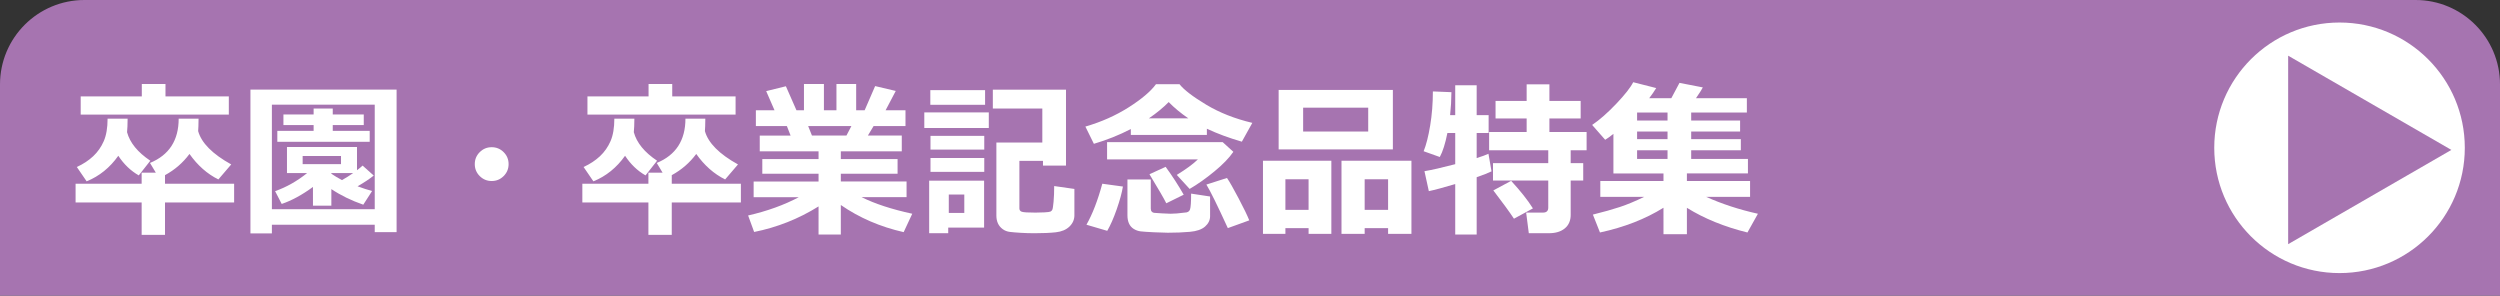 <?xml version="1.0" encoding="utf-8"?>
<!-- Generator: Adobe Illustrator 16.0.0, SVG Export Plug-In . SVG Version: 6.00 Build 0)  -->
<!DOCTYPE svg PUBLIC "-//W3C//DTD SVG 1.1//EN" "http://www.w3.org/Graphics/SVG/1.1/DTD/svg11.dtd">
<svg version="1.1" id="レイヤー_1" xmlns="http://www.w3.org/2000/svg" xmlns:xlink="http://www.w3.org/1999/xlink" x="0px"
	 y="0px" width="296px" height="35px" viewBox="0 0 296 35" enable-background="new 0 0 296 35" xml:space="preserve">
<rect x="0" y="0" width="296" height="35" fill="#333333" stroke="none"/>
<g>
	<rect y="14.333" fill="#A674B0" width="296" height="20.667"/>
	<path fill="#A674B0" d="M296,18.334c0,5.522-4.478,10-10,10H10c-5.523,0-10-4.478-10-10V10C0,4.477,4.477,0,10,0h276
		c5.522,0,10,4.477,10,10V18.334z"/>
</g>
<g>
	<circle fill="#FFFFFF" cx="277" cy="17.5" r="14.833"/>
	<polygon fill="#A674B0" points="270.918,6.594 290.242,17.75 270.918,28.908 	"/>
</g>
<g>
	<path fill="#FFFFFF" d="M19.535,27.809h-2.764v-3.838H8.949v-2.217h7.822v-1.309h1.68l-0.693-1.152
		c2.266-0.931,3.398-2.679,3.398-5.244h2.354c-0.006,0.69-0.023,1.182-0.049,1.475c0.391,1.4,1.696,2.714,3.916,3.945l-1.523,1.777
		c-1.322-0.657-2.461-1.663-3.418-3.018c-0.781,1.049-1.748,1.885-2.9,2.51v1.016h8.184v2.217h-8.184V27.809z M15.111,14.049
		c-0.006,0.709-0.029,1.244-0.068,1.602c0.338,1.25,1.256,2.376,2.754,3.378l-1.367,1.738c-0.957-0.547-1.764-1.321-2.422-2.324
		c-0.996,1.406-2.246,2.416-3.75,3.027l-1.162-1.699c0.755-0.345,1.401-0.77,1.938-1.273c0.537-0.505,0.956-1.103,1.255-1.792
		s0.449-1.576,0.449-2.656H15.111z M27.093,13.571H9.554v-2.158h7.236V9.948h2.803v1.465h7.5V13.571z"/>
	<path fill="#FFFFFF" d="M44.369,26.607H32.191v1.025h-2.539V10.612h17.305v16.875h-2.588V26.607z M32.191,24.771h12.178V12.389
		H32.191V24.771z M37.054,22.135c-1.289,0.944-2.523,1.615-3.701,2.012l-0.781-1.514c1.334-0.469,2.598-1.182,3.789-2.139h-2.383
		v-3.085h8.291v2.744c0.26-0.195,0.482-0.377,0.664-0.547l1.318,1.182c-0.495,0.397-1.133,0.82-1.914,1.27
		c0.625,0.234,1.198,0.42,1.719,0.557l-1.045,1.621c-1.419-0.494-2.679-1.109-3.779-1.846v1.963h-2.178V22.135z M43.773,16.793
		H32.835v-1.299h4.297v-0.684h-3.574v-1.26h3.574v-0.703h2.266v0.703h3.672v1.26h-3.672v0.684h4.375V16.793z M40.375,19.43v-0.957
		h-4.541v0.957H40.375z M39.232,20.494v0.078c0.352,0.241,0.771,0.492,1.26,0.752c0.462-0.26,0.902-0.537,1.318-0.83H39.232z"/>
	<path fill="#FFFFFF" d="M60.218,19.43c0,0.554-0.195,1.025-0.586,1.416s-0.863,0.586-1.416,0.586s-1.025-0.195-1.416-0.586
		s-0.586-0.862-0.586-1.416c0-0.553,0.195-1.025,0.586-1.416c0.391-0.39,0.863-0.585,1.416-0.585s1.025,0.195,1.416,0.585
		C60.023,18.404,60.218,18.877,60.218,19.43z"/>
	<path fill="#FFFFFF" d="M79.535,27.809h-2.764v-3.838h-7.822v-2.217h7.822v-1.309h1.68l-0.693-1.152
		c2.266-0.931,3.398-2.679,3.398-5.244h2.354c-0.006,0.69-0.023,1.182-0.049,1.475c0.391,1.4,1.696,2.714,3.916,3.945l-1.523,1.777
		c-1.322-0.657-2.461-1.663-3.418-3.018c-0.781,1.049-1.748,1.885-2.9,2.51v1.016h8.184v2.217h-8.184V27.809z M75.111,14.049
		c-0.006,0.709-0.029,1.244-0.068,1.602c0.338,1.25,1.256,2.376,2.754,3.378l-1.367,1.738c-0.957-0.547-1.764-1.321-2.422-2.324
		c-0.996,1.406-2.246,2.416-3.75,3.027l-1.162-1.699c0.755-0.345,1.401-0.77,1.938-1.273c0.537-0.505,0.956-1.103,1.255-1.792
		s0.449-1.576,0.449-2.656H75.111z M87.093,13.571H69.554v-2.158h7.236V9.948h2.803v1.465h7.5V13.571z"/>
	<path fill="#FFFFFF" d="M96.917,24.439c-2.357,1.472-4.899,2.48-7.627,3.027l-0.713-1.953c2.266-0.521,4.268-1.243,6.006-2.168
		h-5.352V21.49h7.686v-0.918h-6.66v-1.738h6.66v-0.917h-6.963v-1.865h3.652l-0.439-1.123h-3.672v-1.875h2.207l-0.986-2.266
		l2.334-0.576l1.25,2.842h0.889V9.948h2.363v3.105h1.484V9.948h2.334v3.105h1.006l1.24-2.861l2.441,0.576l-1.201,2.285h2.354v1.875
		h-3.779l-0.674,1.123h4.014v1.865h-7.217v0.917h6.719v1.738h-6.719v0.918h7.783v1.855h-5.322c1.549,0.775,3.548,1.43,5.996,1.963
		l-1.016,2.178c-2.78-0.631-5.26-1.702-7.441-3.213v3.496h-2.637V24.439z M95.687,14.928l0.449,1.123h4.082l0.586-1.123H95.687z"/>
	<path fill="#FFFFFF" d="M117.074,15.153h-7.637v-1.846h7.637V15.153z M116.517,26.949h-4.248v0.664h-2.256v-6.221h6.504V26.949z
		 M116.634,12.409h-6.484V10.67h6.484V12.409z M116.537,17.711h-6.367V16.09h6.367V17.711z M116.537,20.348h-6.367v-1.641h6.367
		V20.348z M114.173,25.211v-2.178h-1.836v2.178H114.173z M127.21,25.475c0,0.521-0.195,0.971-0.586,1.348
		c-0.391,0.378-0.929,0.604-1.616,0.68c-0.687,0.074-1.525,0.111-2.515,0.111c-0.566,0-1.115-0.016-1.646-0.049
		c-0.531-0.032-0.957-0.068-1.279-0.107s-0.607-0.149-0.854-0.332c-0.248-0.182-0.433-0.406-0.557-0.674
		c-0.124-0.267-0.186-0.572-0.186-0.918v-8.662h5.439v-4.023h-5.859v-2.236h8.662v8.994h-2.725v-0.557h-2.793v5.625
		c0,0.195,0.094,0.328,0.283,0.396s0.726,0.102,1.611,0.102c0.345,0,0.705-0.01,1.079-0.029s0.609-0.05,0.703-0.092
		c0.094-0.043,0.167-0.114,0.22-0.215c0.052-0.102,0.103-0.417,0.151-0.947c0.049-0.531,0.073-1.151,0.073-1.861l2.393,0.342V25.475
		z"/>
	<path fill="#FFFFFF" d="M142.894,15.973h-9.004V15.28c-1.374,0.709-2.832,1.292-4.375,1.748l-1.006-2.041
		c1.901-0.553,3.615-1.317,5.142-2.29s2.599-1.883,3.218-2.729h2.783c0.521,0.664,1.572,1.471,3.154,2.422s3.405,1.67,5.469,2.158
		l-1.24,2.227c-1.51-0.436-2.891-0.947-4.141-1.533V15.973z M132.953,22.086c-0.124,0.749-0.37,1.649-0.737,2.701
		c-0.368,1.051-0.741,1.898-1.118,2.543l-2.461-0.723c0.716-1.263,1.341-2.881,1.875-4.854L132.953,22.086z M146.029,17.975
		c-0.488,0.716-1.234,1.488-2.236,2.314c-1.002,0.827-1.982,1.521-2.939,2.08l-1.523-1.66c1.094-0.67,1.927-1.282,2.5-1.836h-10.752
		v-2.041h13.691L146.029,17.975z M143.275,25.592c0,0.469-0.197,0.878-0.591,1.227c-0.394,0.348-0.995,0.558-1.802,0.629
		c-0.807,0.072-1.676,0.107-2.607,0.107c-0.338,0-0.884-0.018-1.636-0.053c-0.752-0.036-1.278-0.072-1.577-0.107
		c-0.299-0.036-0.575-0.133-0.825-0.289s-0.438-0.369-0.562-0.639c-0.124-0.271-0.186-0.595-0.186-0.973v-4.248h2.764v3.447
		c0,0.156,0.038,0.277,0.112,0.361c0.075,0.085,0.169,0.134,0.283,0.146c0.114,0.014,0.431,0.035,0.952,0.064
		s0.853,0.043,0.996,0.043c0.436,0,0.996-0.045,1.68-0.137c0.326,0,0.532-0.121,0.62-0.365s0.132-0.871,0.132-1.881l2.246,0.342
		V25.592z M136.029,14.01h4.668c-0.879-0.599-1.654-1.24-2.324-1.924C137.734,12.737,136.953,13.379,136.029,14.01z M140.15,23.053
		l-2.061,1.016c-0.254-0.521-0.918-1.666-1.992-3.438l1.914-0.879C138.812,20.853,139.525,21.953,140.15,23.053z M147.914,26.09
		l-2.539,0.918c-1.237-2.701-2.083-4.42-2.539-5.156l2.441-0.781c0.299,0.437,0.757,1.239,1.372,2.408
		C147.264,24.646,147.686,25.518,147.914,26.09z"/>
	<path fill="#FFFFFF" d="M154.936,27.008h-2.744v0.684h-2.656v-8.662h8.096v8.662h-2.695V27.008z M164.916,17.692h-13.525v-7.041
		h13.525V17.692z M152.191,24.85h2.744v-3.623h-2.744V24.85z M161.996,15.573V12.75h-7.705v2.822H161.996z M164.35,27.008h-2.773
		v0.684h-2.744v-8.662h8.281v8.662h-2.764V27.008z M161.576,24.85h2.773v-3.623h-2.773V24.85z"/>
	<path fill="#FFFFFF" d="M176.596,20.289c-0.365,0.183-0.951,0.414-1.758,0.693v6.787h-2.539v-5.977
		c-1.375,0.41-2.416,0.69-3.125,0.84l-0.518-2.363c0.865-0.143,2.08-0.42,3.643-0.83v-3.691h-0.928
		c-0.248,1.25-0.547,2.197-0.898,2.841l-1.914-0.683c0.305-0.749,0.564-1.766,0.775-3.052c0.213-1.286,0.318-2.628,0.318-4.028
		l2.197,0.088c-0.008,0.924-0.059,1.83-0.156,2.715h0.605v-3.535h2.539v3.535h1.416v2.119h-1.416v2.968
		c0.625-0.195,1.09-0.364,1.396-0.508L176.596,20.289z M185.971,25.426c0,0.69-0.232,1.228-0.693,1.611
		c-0.463,0.385-1.092,0.576-1.885,0.576h-2.383l-0.313-2.441h1.992c0.416,0,0.625-0.195,0.625-0.586v-3.213h-6.543v-2.061h6.543
		V17.79h-7.002v-2.158h4.443V14.03h-3.682v-2.08h3.682V9.987h2.695v1.963h3.701v2.08h-3.701v1.602h4.404v2.158h-1.885v1.523h1.484
		v2.061h-1.484V25.426z M181.498,24.674l-2.246,1.221c-0.496-0.755-1.309-1.871-2.441-3.35l2.109-1.133
		C180.02,22.604,180.879,23.691,181.498,24.674z"/>
	<path fill="#FFFFFF" d="M196.957,24.596c-2.143,1.335-4.648,2.312-7.52,2.93l-0.84-2.119c1.262-0.313,2.326-0.611,3.193-0.898
		c0.865-0.286,1.826-0.687,2.881-1.201h-5.195v-1.875h7.48v-0.898h-5.928v-4.687c-0.379,0.306-0.703,0.541-0.977,0.703l-1.543-1.758
		c0.885-0.599,1.838-1.434,2.855-2.505c1.02-1.071,1.688-1.922,2.008-2.554l2.725,0.693c-0.242,0.391-0.518,0.791-0.83,1.201h2.617
		l0.967-1.816l2.764,0.537c-0.066,0.156-0.336,0.583-0.811,1.279h6.025v1.699h-6.592v0.947h5.791v1.299h-5.791v0.898h5.879v1.318
		h-5.879v1.025h6.719v1.719h-7.227v0.898h7.48v1.875h-5.205c1.887,0.847,3.932,1.514,6.133,2.002l-1.24,2.217
		c-2.723-0.67-5.111-1.644-7.168-2.92v3.125h-2.773V24.596z M193.832,13.327v0.947h3.604v-0.947H193.832z M193.832,15.573v0.898
		h3.604v-0.898H193.832z M193.832,17.79v1.025h3.604V17.79H193.832z"/>
</g>
<g>
</g>
<g>
</g>
<g>
</g>
<g>
</g>
<g>
</g>
<g>
</g>
</svg>
